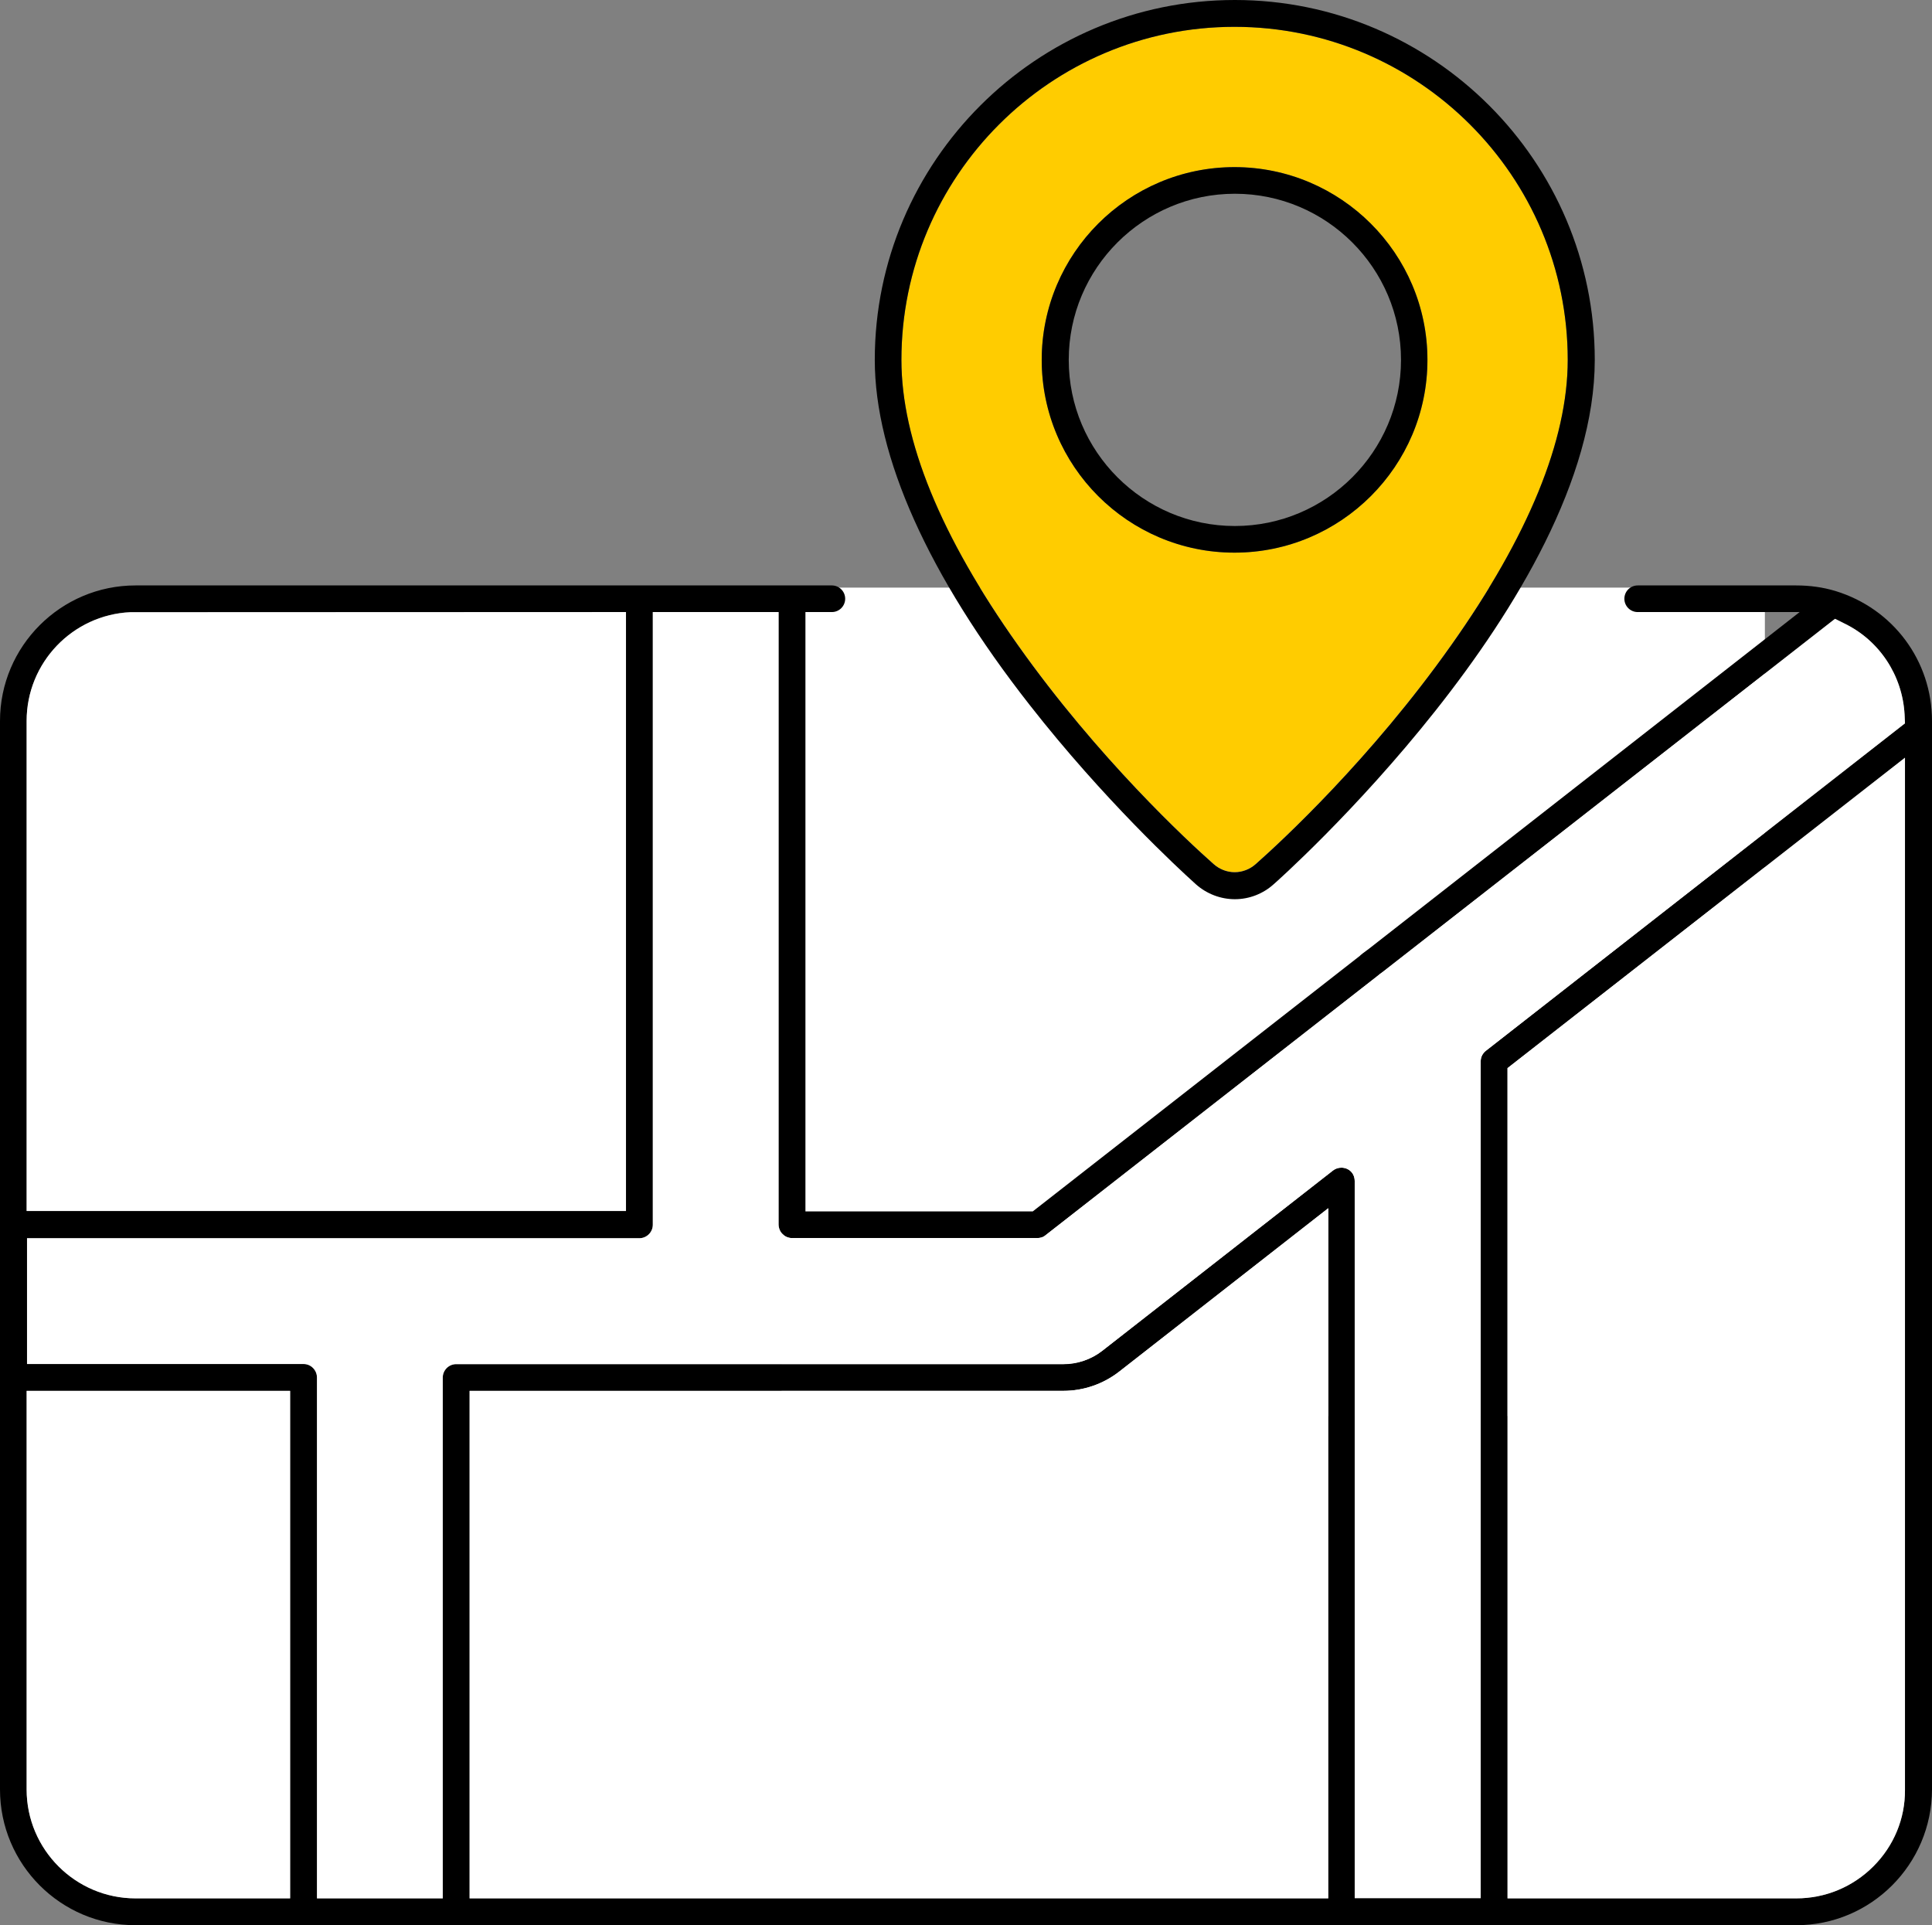 <?xml version="1.0" encoding="UTF-8"?>
<svg id="Layer_1" data-name="Layer 1" xmlns="http://www.w3.org/2000/svg" width="97.22" height="96.88" viewBox="0 0 97.22 96.88">
  <rect x="0" y="0" width="97.22" height="96.88" fill="#808080" stroke="none"/>
  <rect x="39.33" y="29.57" width="49.48" height="41.69" style="fill: #fff;"/>
  <g>
    <path d="M14.6,95.53v-25.54H1.34v20.06c0,3.02,2.46,5.48,5.48,5.48h7.78ZM31.5,60.94v-30.14H6.56c-2.9.14-5.22,2.54-5.22,5.48v24.66h30.16ZM66.84,95.53v-34.73l-10.53,8.23c-.8.62-1.79.96-2.79.96h-29.89v25.54h43.21ZM95.86,36.4l-.02-.45c-.11-1.97-1.27-3.72-3.02-4.57l-.48-.24-22.72,17.74c-.16.12-.26.19-.35.27l-16.67,13.02c-.13.11-.29.13-.39.13h-12.4c-.35-.02-.63-.32-.63-.69v-30.81h-6.33v30.83c0,.38-.31.68-.68.68H1.36v6.33h13.92c.37,0,.67.31.67.68v26.21h6.33v-26.21c0-.37.31-.68.68-.68h30.55c.7,0,1.4-.23,1.95-.66l11.62-9.08c.12-.09.26-.14.42-.14.1,0,.21.02.31.07.22.11.36.33.36.6v36.09h6.34v-42.12c0-.2.09-.39.27-.53l21.08-16.47ZM94.27,93.92c1.03-1.03,1.6-2.4,1.59-3.85v-51.94l-20,15.62v41.78h14.53c1.46,0,2.84-.57,3.88-1.61M97.22,36.28v53.77c-.01,3.77-3.07,6.83-6.83,6.83H6.82c-3.76,0-6.82-3.06-6.82-6.83v-53.77c0-3.76,3.06-6.82,6.82-6.82h35.04c.37,0,.67.3.67.67s-.3.67-.67.67h-1.33v30.16h11.44l16.46-12.86.04-.04s.18-.15.34-.26l.03-.02,21.72-16.98h-8.15c-.37,0-.67-.3-.67-.67s.3-.67.67-.67h7.98c.68,0,1.34.09,1.97.28h0c2.91.89,4.86,3.52,4.86,6.54"/>
    <path d="M95.86,90.07c.01,1.45-.56,2.82-1.59,3.85-1.04,1.04-2.42,1.61-3.88,1.61h-14.53v-41.78l20-15.62v51.94Z" style="fill: #fff;"/>
    <path d="M95.84,35.95l.02.45-21.08,16.47c-.18.14-.27.33-.27.53v42.12h-6.34v-36.09c0-.27-.14-.49-.36-.6-.1-.05-.21-.07-.31-.07-.16,0-.3.05-.42.14l-11.62,9.08c-.55.43-1.25.67-1.95.67h-30.55c-.37-.01-.68.3-.68.67v26.21h-6.33v-26.21c0-.37-.3-.68-.67-.68H1.36v-6.33h30.81c.37,0,.68-.3.68-.68v-30.83h6.33v30.81c0,.37.28.67.63.69h12.4c.1,0,.26-.02.39-.13l16.67-13.02c.09-.08.19-.15.35-.27l22.72-17.74.48.24c1.75.85,2.91,2.6,3.02,4.57" style="fill: #fff;"/>
    <path d="M71.83,18.11c0-5.35-4.36-9.7-9.71-9.7s-9.7,4.35-9.7,9.7,4.35,9.7,9.7,9.7,9.71-4.35,9.71-9.7M78.89,18.11c0,4.04-1.98,8.87-5.87,14.36-4.03,5.7-8.54,9.87-9.83,11.01-.29.26-.67.41-1.06.41s-.77-.15-1.06-.41c-1.29-1.14-5.81-5.32-9.84-11.01-3.9-5.49-5.87-10.32-5.87-14.36,0-9.24,7.52-16.76,16.76-16.76s16.77,7.52,16.77,16.76" style="fill: #fc0;"/>
    <path d="M73.02,32.47c3.89-5.49,5.87-10.32,5.87-14.36,0-9.24-7.52-16.76-16.77-16.76s-16.76,7.52-16.76,16.76c0,4.04,1.97,8.87,5.87,14.36,4.03,5.69,8.55,9.87,9.84,11.01.29.26.67.41,1.06.41s.77-.15,1.06-.41c1.29-1.14,5.8-5.31,9.83-11.01M62.14,0c9.98,0,18.11,8.12,18.11,18.11,0,12.03-15.98,26.24-16.15,26.38-.54.49-1.24.76-1.96.76s-1.42-.27-1.96-.75l-.12-.11c-.71-.64-4.52-4.15-8.25-8.92-5.1-6.51-7.79-12.52-7.79-17.36C44.02,8.12,52.15,0,62.14,0"/>
    <path d="M70.5,18.11c0-4.61-3.75-8.36-8.36-8.36s-8.36,3.75-8.36,8.36,3.75,8.36,8.36,8.36,8.36-3.75,8.36-8.36M62.12,8.41c5.35,0,9.71,4.35,9.71,9.7s-4.36,9.7-9.71,9.7-9.7-4.35-9.7-9.7,4.35-9.7,9.7-9.7"/>
    <path d="M66.84,60.8v34.73H23.63v-25.54h29.89c1,0,1.99-.34,2.79-.96l10.53-8.23Z" style="fill: #fff;"/>
    <path d="M31.5,30.8v30.14H1.34v-24.66c0-2.94,2.32-5.34,5.22-5.47h.01s24.93-.01,24.93-.01Z" style="fill: #fff;"/>
    <path d="M14.6,69.99v25.54h-7.78c-3.02,0-5.48-2.46-5.48-5.48v-20.06h13.26Z" style="fill: #fff;"/>
  </g>
</svg>
